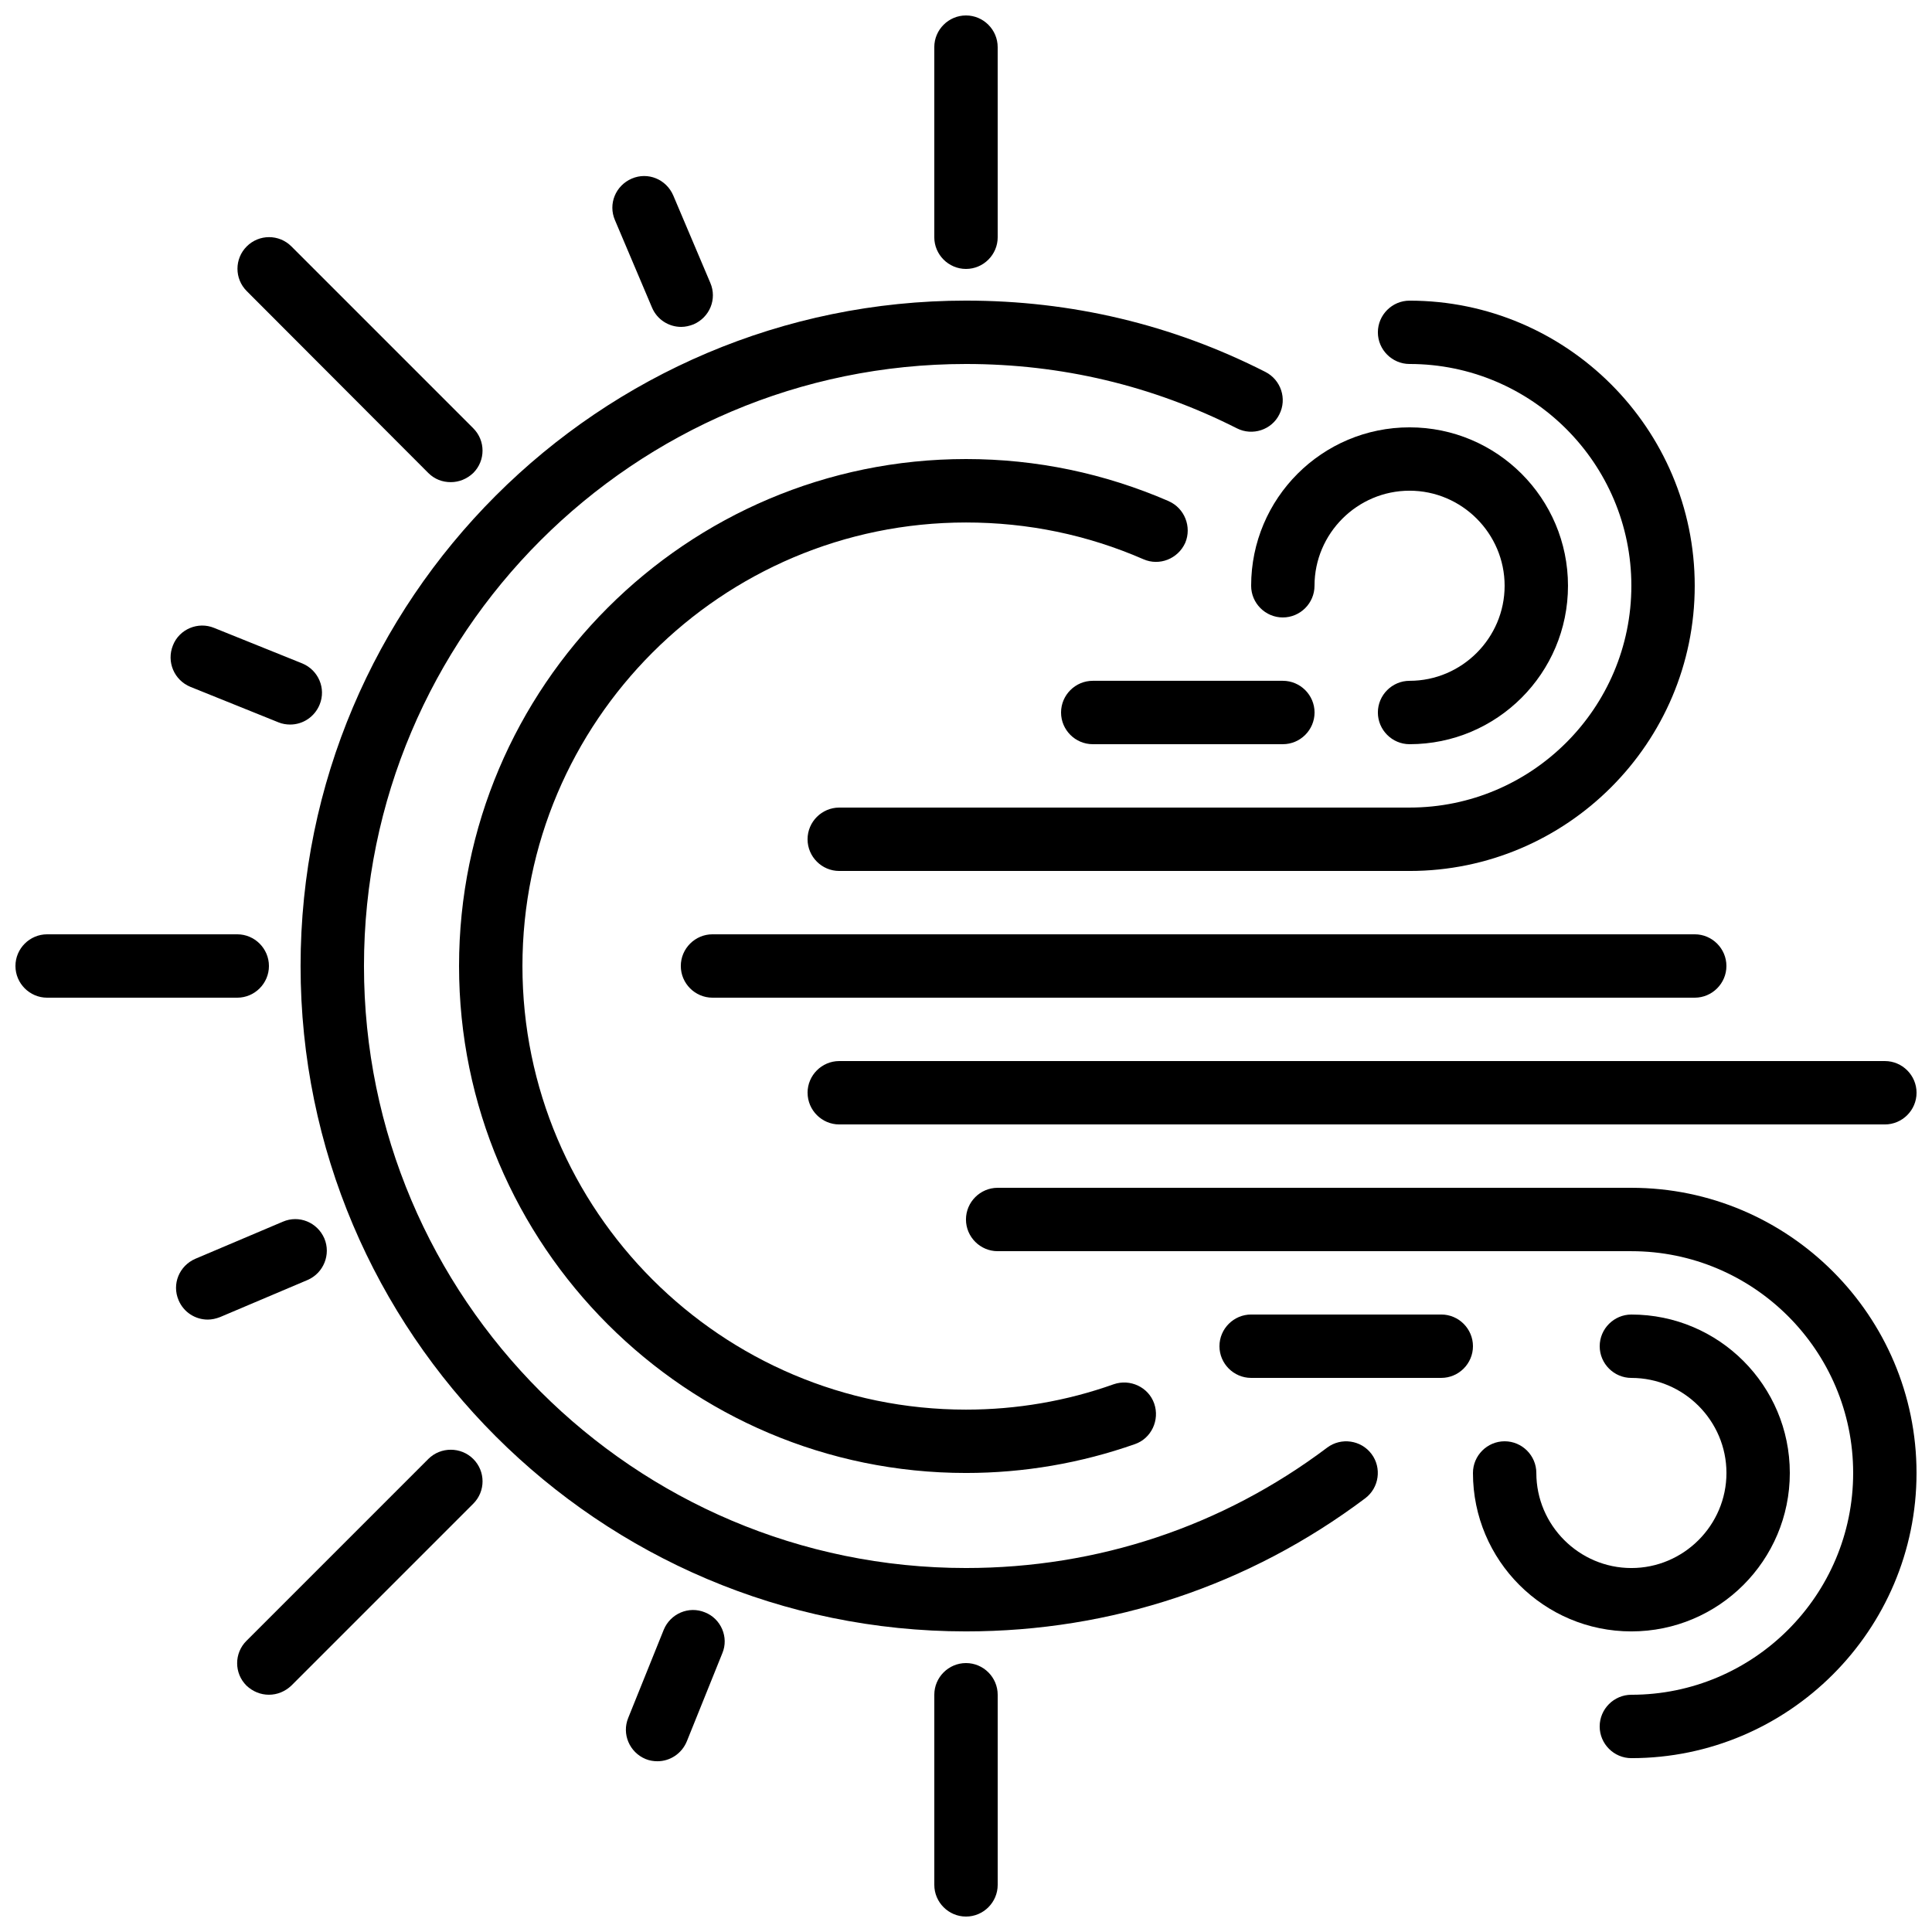 <?xml version="1.0" encoding="UTF-8"?>
<!-- Uploaded to: ICON Repo, www.svgrepo.com, Generator: ICON Repo Mixer Tools -->
<svg width="800px" height="800px" version="1.1" viewBox="144 144 512 512" xmlns="http://www.w3.org/2000/svg">
 <defs>
  <clipPath id="e">
   <path d="m391 148.09h18v67.906h-18z"/>
  </clipPath>
  <clipPath id="d">
   <path d="m391 584h18v67.902h-18z"/>
  </clipPath>
  <clipPath id="c">
   <path d="m148.09 391h67.906v18h-67.906z"/>
  </clipPath>
  <clipPath id="b">
   <path d="m399 458h252.9v152h-252.9z"/>
  </clipPath>
  <clipPath id="a">
   <path d="m358 425h293.9v17h-293.9z"/>
  </clipPath>
 </defs>
 <path d="m495.72 527.63c-27.793 20.91-60.879 31.91-95.723 31.91-88 0-159.54-71.539-159.54-159.54s71.539-159.54 159.54-159.54c25.273 0 49.375 5.711 71.793 17.047 4.113 2.098 9.238 0.418 11.25-3.695 2.098-4.113 0.418-9.152-3.695-11.25-24.77-12.602-51.473-18.898-79.348-18.898-97.238 0-176.34 79.098-176.34 176.34 0 97.234 79.098 176.33 176.33 176.33 38.543 0 75.066-12.176 105.8-35.266 3.695-2.769 4.449-8.062 1.68-11.754-2.769-3.699-8.059-4.453-11.754-1.684z"/>
 <path d="m453.74 276.82c-17.047-7.387-35.098-11.168-53.738-11.168-74.059 0-134.35 60.289-134.35 134.35s60.289 134.35 134.35 134.35c15.367 0 30.398-2.602 44.754-7.641 4.367-1.512 6.633-6.383 5.121-10.746-1.512-4.367-6.383-6.633-10.746-5.121-12.512 4.449-25.695 6.719-39.129 6.719-64.824 0-117.55-52.73-117.55-117.55s52.73-117.55 117.55-117.55c16.375 0 32.16 3.273 47.023 9.742 4.199 1.848 9.152-0.082 11.082-4.367 1.762-4.203-0.168-9.156-4.367-11.004z"/>
 <g clip-path="url(#e)">
  <path d="m400 215.27c4.617 0 8.398-3.777 8.398-8.398l-0.004-50.379c0-4.617-3.777-8.398-8.398-8.398-4.617 0-8.398 3.777-8.398 8.398v50.383c0.004 4.613 3.781 8.395 8.402 8.395z"/>
 </g>
 <g clip-path="url(#d)">
  <path d="m400 584.73c-4.617 0-8.398 3.777-8.398 8.398v50.383c0 4.617 3.777 8.398 8.398 8.398 4.617 0 8.398-3.777 8.398-8.398v-50.383c-0.004-4.621-3.781-8.398-8.398-8.398z"/>
 </g>
 <g clip-path="url(#c)">
  <path d="m215.27 400c0-4.617-3.777-8.398-8.398-8.398h-50.379c-4.617 0-8.398 3.777-8.398 8.398 0 4.617 3.777 8.398 8.398 8.398h50.383c4.613-0.004 8.395-3.781 8.395-8.398z"/>
 </g>
 <path d="m257.5 530.65-48.199 48.199c-3.273 3.273-3.273 8.566 0 11.84 1.68 1.594 3.781 2.434 5.965 2.434 2.184 0 4.281-0.84 5.961-2.434l48.199-48.199c3.273-3.273 3.273-8.566 0-11.84-3.277-3.273-8.652-3.273-11.926 0z"/>
 <path d="m257.5 269.34c1.68 1.68 3.777 2.434 5.961 2.434s4.281-0.84 5.961-2.434c3.273-3.273 3.273-8.566 0-11.84l-48.195-48.199c-3.273-3.273-8.566-3.273-11.84 0-3.273 3.273-3.273 8.566 0 11.84z"/>
 <path d="m229.96 472.21c-1.848-4.281-6.719-6.297-11-4.449l-23.176 9.824c-4.281 1.848-6.297 6.719-4.449 11 1.344 3.191 4.449 5.121 7.727 5.121 1.09 0 2.184-0.25 3.273-0.672l23.176-9.824c4.281-1.848 6.215-6.801 4.449-11z"/>
 <path d="m194.45 326.02 23.344 9.406c1.008 0.418 2.098 0.586 3.106 0.586 3.359 0 6.465-2.016 7.809-5.289 1.762-4.281-0.336-9.152-4.617-10.914l-23.344-9.406c-4.281-1.762-9.238 0.336-10.914 4.617-1.766 4.367 0.332 9.234 4.617 11z"/>
 <path d="m316.79 225.51c1.344 3.191 4.449 5.121 7.727 5.121 1.09 0 2.184-0.25 3.273-0.672 4.281-1.848 6.297-6.719 4.449-11l-9.824-23.176c-1.848-4.281-6.719-6.297-11-4.449-4.281 1.848-6.297 6.719-4.449 11z"/>
 <path d="m330.81 571.29c-4.281-1.762-9.152 0.336-10.914 4.617l-9.406 23.344c-1.762 4.281 0.336 9.152 4.617 10.914 1.008 0.418 2.098 0.586 3.106 0.586 3.359 0 6.465-2.016 7.809-5.289l9.406-23.344c1.766-4.195-0.336-9.148-4.617-10.828z"/>
 <path d="m517.55 240.46c32.41 0 58.777 26.367 58.777 58.777s-26.367 58.777-58.777 58.777l-151.14 0.004c-4.617 0-8.398 3.777-8.398 8.398 0 4.617 3.777 8.398 8.398 8.398h151.14c41.648 0 75.57-33.922 75.57-75.57 0-41.648-33.922-75.57-75.57-75.57-4.617 0-8.398 3.777-8.398 8.398 0 4.609 3.781 8.387 8.398 8.387z"/>
 <g clip-path="url(#b)">
  <path d="m576.33 458.78h-167.94c-4.617 0-8.398 3.777-8.398 8.398 0 4.617 3.777 8.398 8.398 8.398h167.94c32.41 0 58.777 26.367 58.777 58.777 0 32.41-26.367 58.777-58.777 58.777-4.617 0-8.398 3.777-8.398 8.398 0 4.617 3.777 8.398 8.398 8.398 41.648 0 75.57-33.922 75.57-75.57 0-41.656-33.922-75.578-75.57-75.578z"/>
 </g>
 <path d="m483.96 307.63c4.617 0 8.398-3.777 8.398-8.398 0-13.855 11.336-25.191 25.191-25.191 13.855 0 25.191 11.336 25.191 25.191s-11.336 25.191-25.191 25.191c-4.617 0-8.398 3.777-8.398 8.398 0 4.617 3.777 8.398 8.398 8.398 23.176 0 41.984-18.809 41.984-41.984s-18.809-41.984-41.984-41.984c-23.176 0-41.984 18.809-41.984 41.984 0 4.617 3.777 8.395 8.395 8.395z"/>
 <path d="m618.32 534.35c0-23.176-18.809-41.984-41.984-41.984-4.617 0-8.398 3.777-8.398 8.398 0 4.617 3.777 8.398 8.398 8.398 13.855 0 25.191 11.336 25.191 25.191 0 13.855-11.336 25.191-25.191 25.191s-25.191-11.336-25.191-25.191c0-4.617-3.777-8.398-8.398-8.398-4.617 0-8.398 3.777-8.398 8.398 0 23.176 18.809 41.984 41.984 41.984 23.18-0.004 41.988-18.812 41.988-41.988z"/>
 <path d="m525.95 492.36h-50.383c-4.617 0-8.398 3.777-8.398 8.398 0 4.617 3.777 8.398 8.398 8.398h50.383c4.617 0 8.398-3.777 8.398-8.398 0-4.621-3.777-8.398-8.398-8.398z"/>
 <path d="m425.19 332.82c0 4.617 3.777 8.398 8.398 8.398h50.383c4.617 0 8.398-3.777 8.398-8.398 0-4.617-3.777-8.398-8.398-8.398h-50.383c-4.617 0-8.398 3.781-8.398 8.398z"/>
 <path d="m332.82 391.6c-4.617 0-8.398 3.777-8.398 8.398 0 4.617 3.777 8.398 8.398 8.398h260.3c4.617 0 8.398-3.777 8.398-8.398 0-4.617-3.777-8.398-8.398-8.398z"/>
 <g clip-path="url(#a)">
  <path d="m358.02 433.59c0 4.617 3.777 8.398 8.398 8.398h277.09c4.617 0 8.398-3.777 8.398-8.398 0-4.617-3.777-8.398-8.398-8.398h-277.1c-4.617 0-8.395 3.781-8.395 8.398z"/>
 </g>
</svg>
